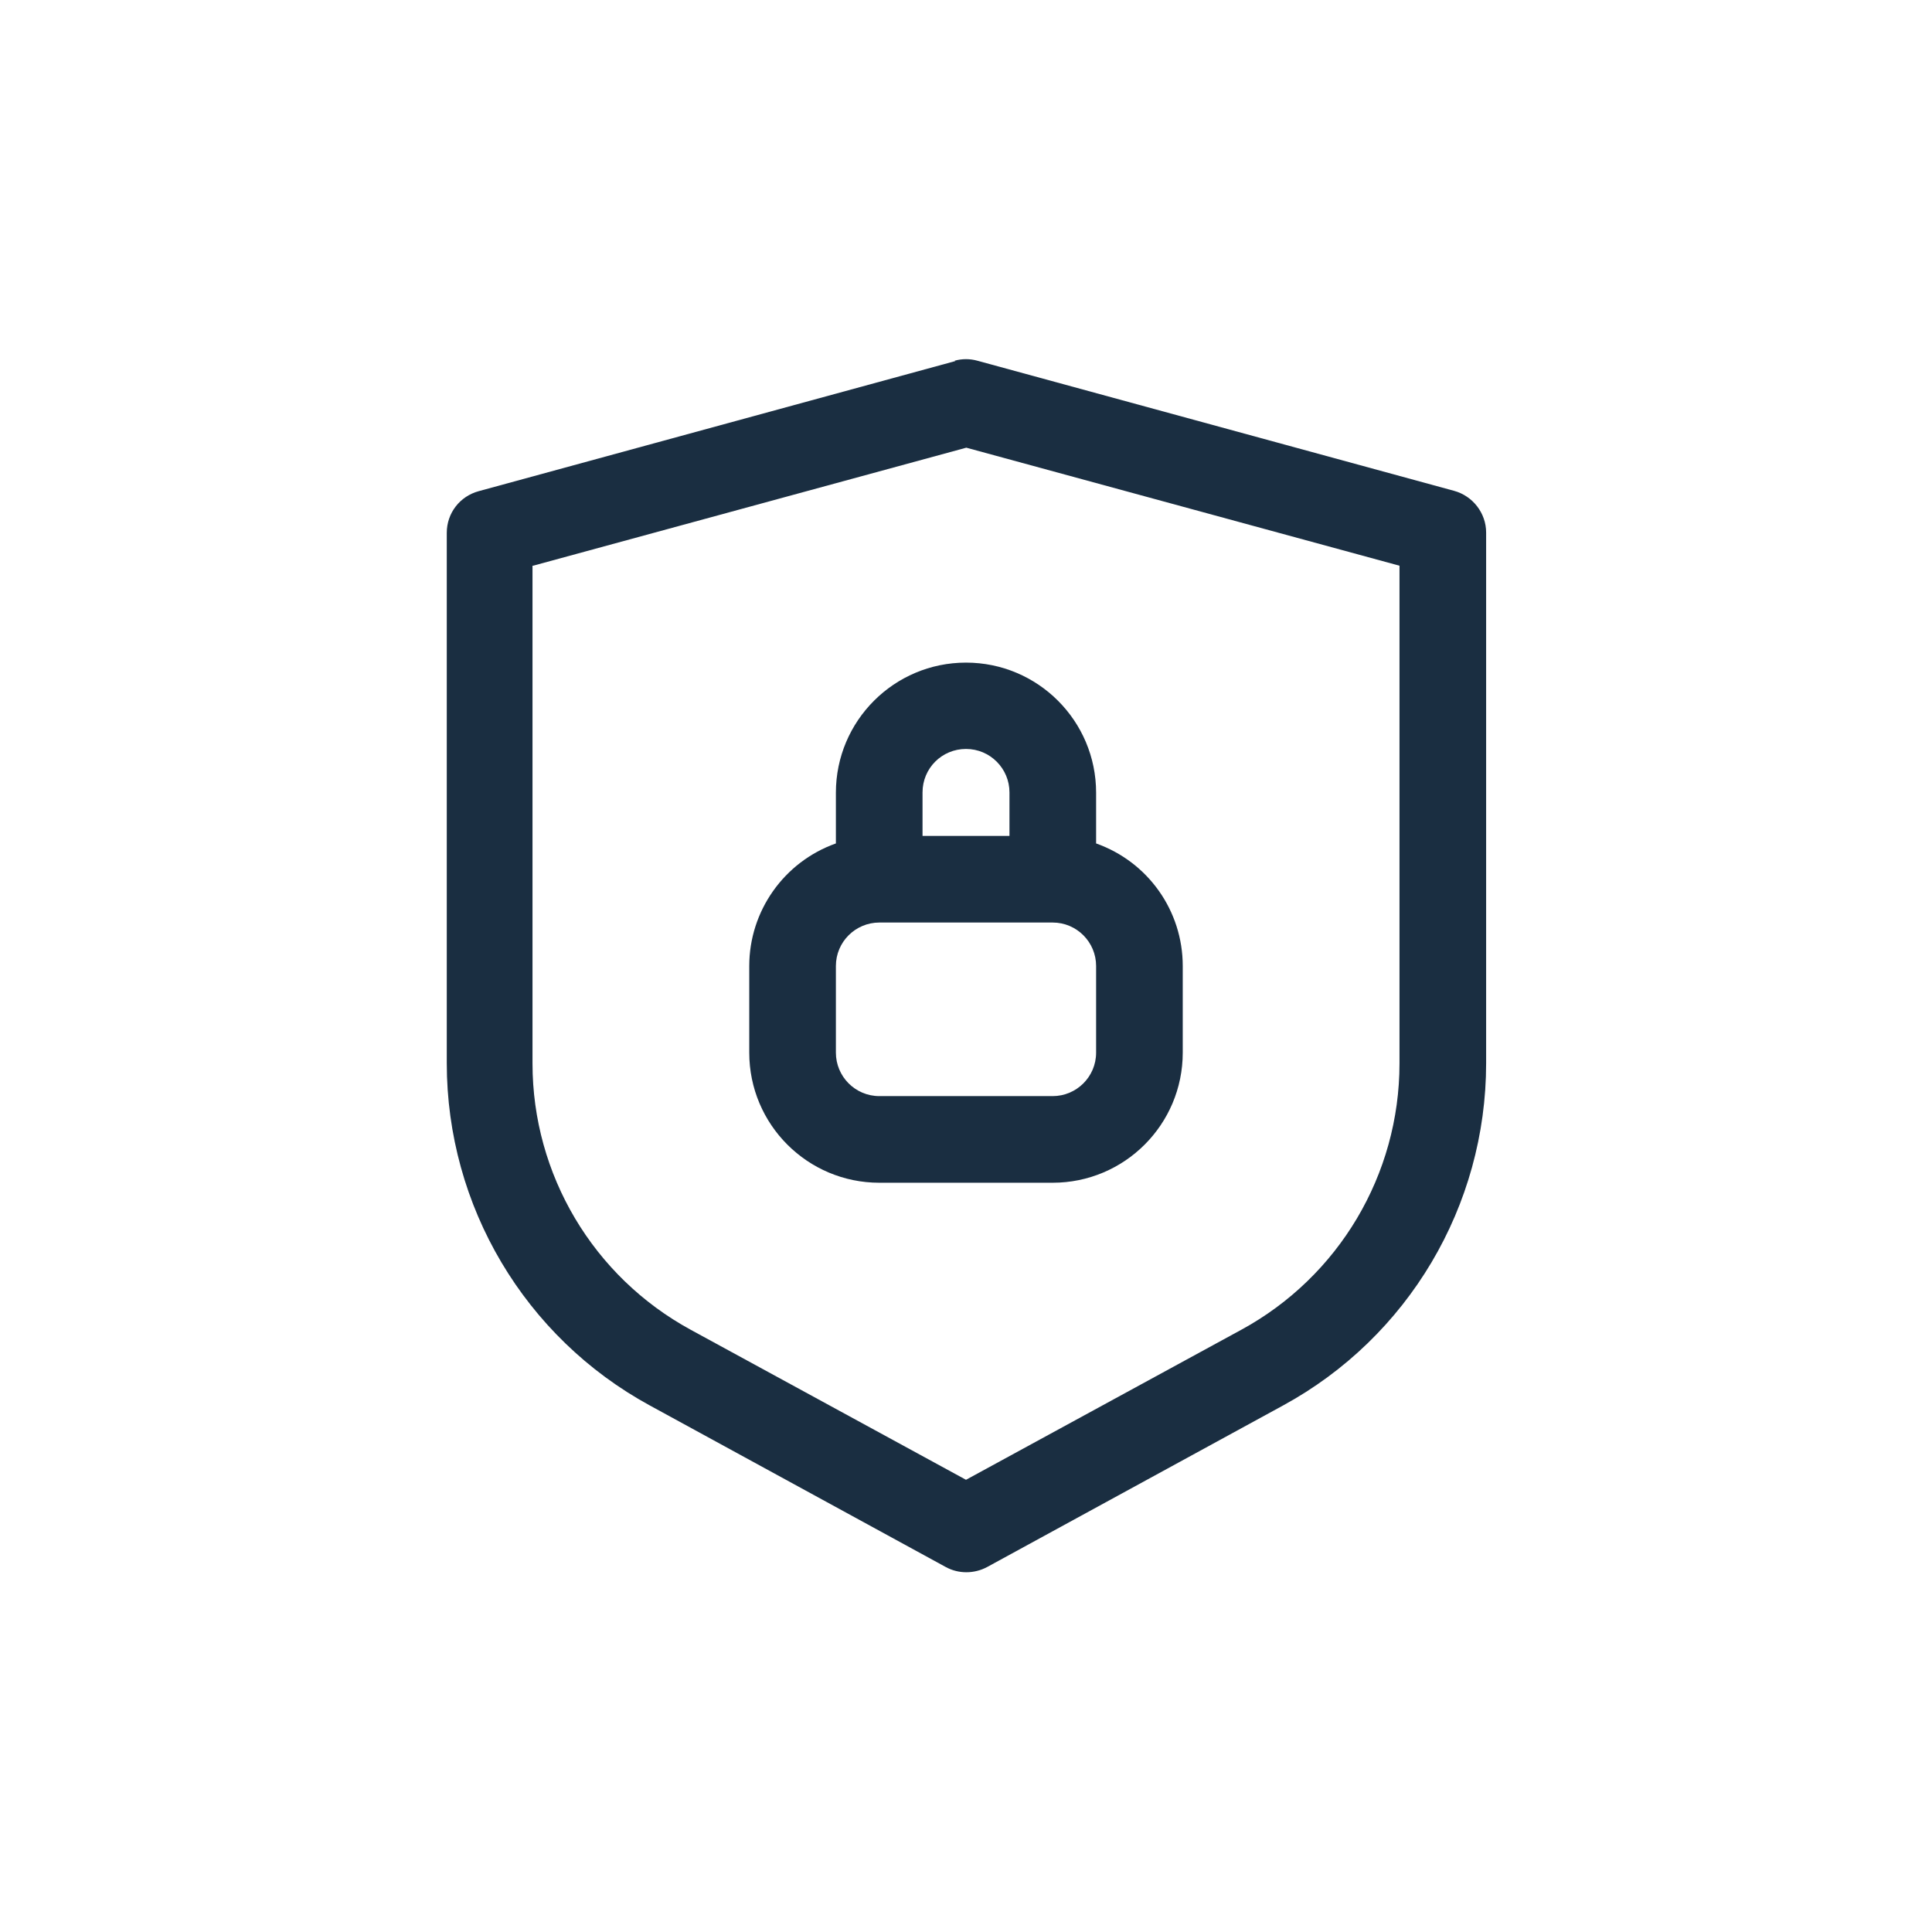 <?xml version="1.0" encoding="UTF-8"?> <svg xmlns="http://www.w3.org/2000/svg" id="Layer_1" viewBox="0 0 64 64"><defs><style>.cls-1{fill:#1a2e41;fill-rule:evenodd;}</style></defs><g id="noun-privacy-5014311"><path id="Path_944" class="cls-1" d="M36.31,27.94v-1.68c0-2.38-1.93-4.31-4.31-4.31-2.38,0-4.31,1.93-4.31,4.31h0v1.68c-1.72,.61-2.87,2.24-2.87,4.06v2.87c0,2.38,1.93,4.31,4.31,4.31h5.74c2.38,0,4.31-1.93,4.31-4.31h0v-2.87c0-1.83-1.15-3.45-2.87-4.06Zm-5.74-.25h2.87v-1.44c0-.79-.64-1.44-1.44-1.44s-1.44,.64-1.44,1.44h0v1.44Zm-1.44,2.87c-.79,0-1.44,.64-1.44,1.44h0v2.87c0,.79,.64,1.44,1.44,1.44h5.74c.79,0,1.44-.64,1.44-1.44h0v-2.87c0-.79-.64-1.44-1.44-1.44h-5.74Z"></path><path id="Path_945" class="cls-1" d="M31.62,11.95c.25-.07,.51-.07,.76,0l15.79,4.31c.62,.17,1.06,.74,1.06,1.38v17.58c0,4.73-2.58,9.08-6.73,11.34l-9.8,5.35c-.43,.23-.95,.23-1.37,0l-9.8-5.35c-4.15-2.26-6.73-6.61-6.73-11.34V17.65c0-.65,.43-1.21,1.06-1.38l15.79-4.31Zm-13.98,6.79v16.49c0,3.68,2.01,7.06,5.24,8.82l9.12,4.97,9.12-4.97c3.23-1.76,5.24-5.14,5.24-8.82V18.74l-14.35-3.91-14.35,3.91Z"></path></g></svg> 